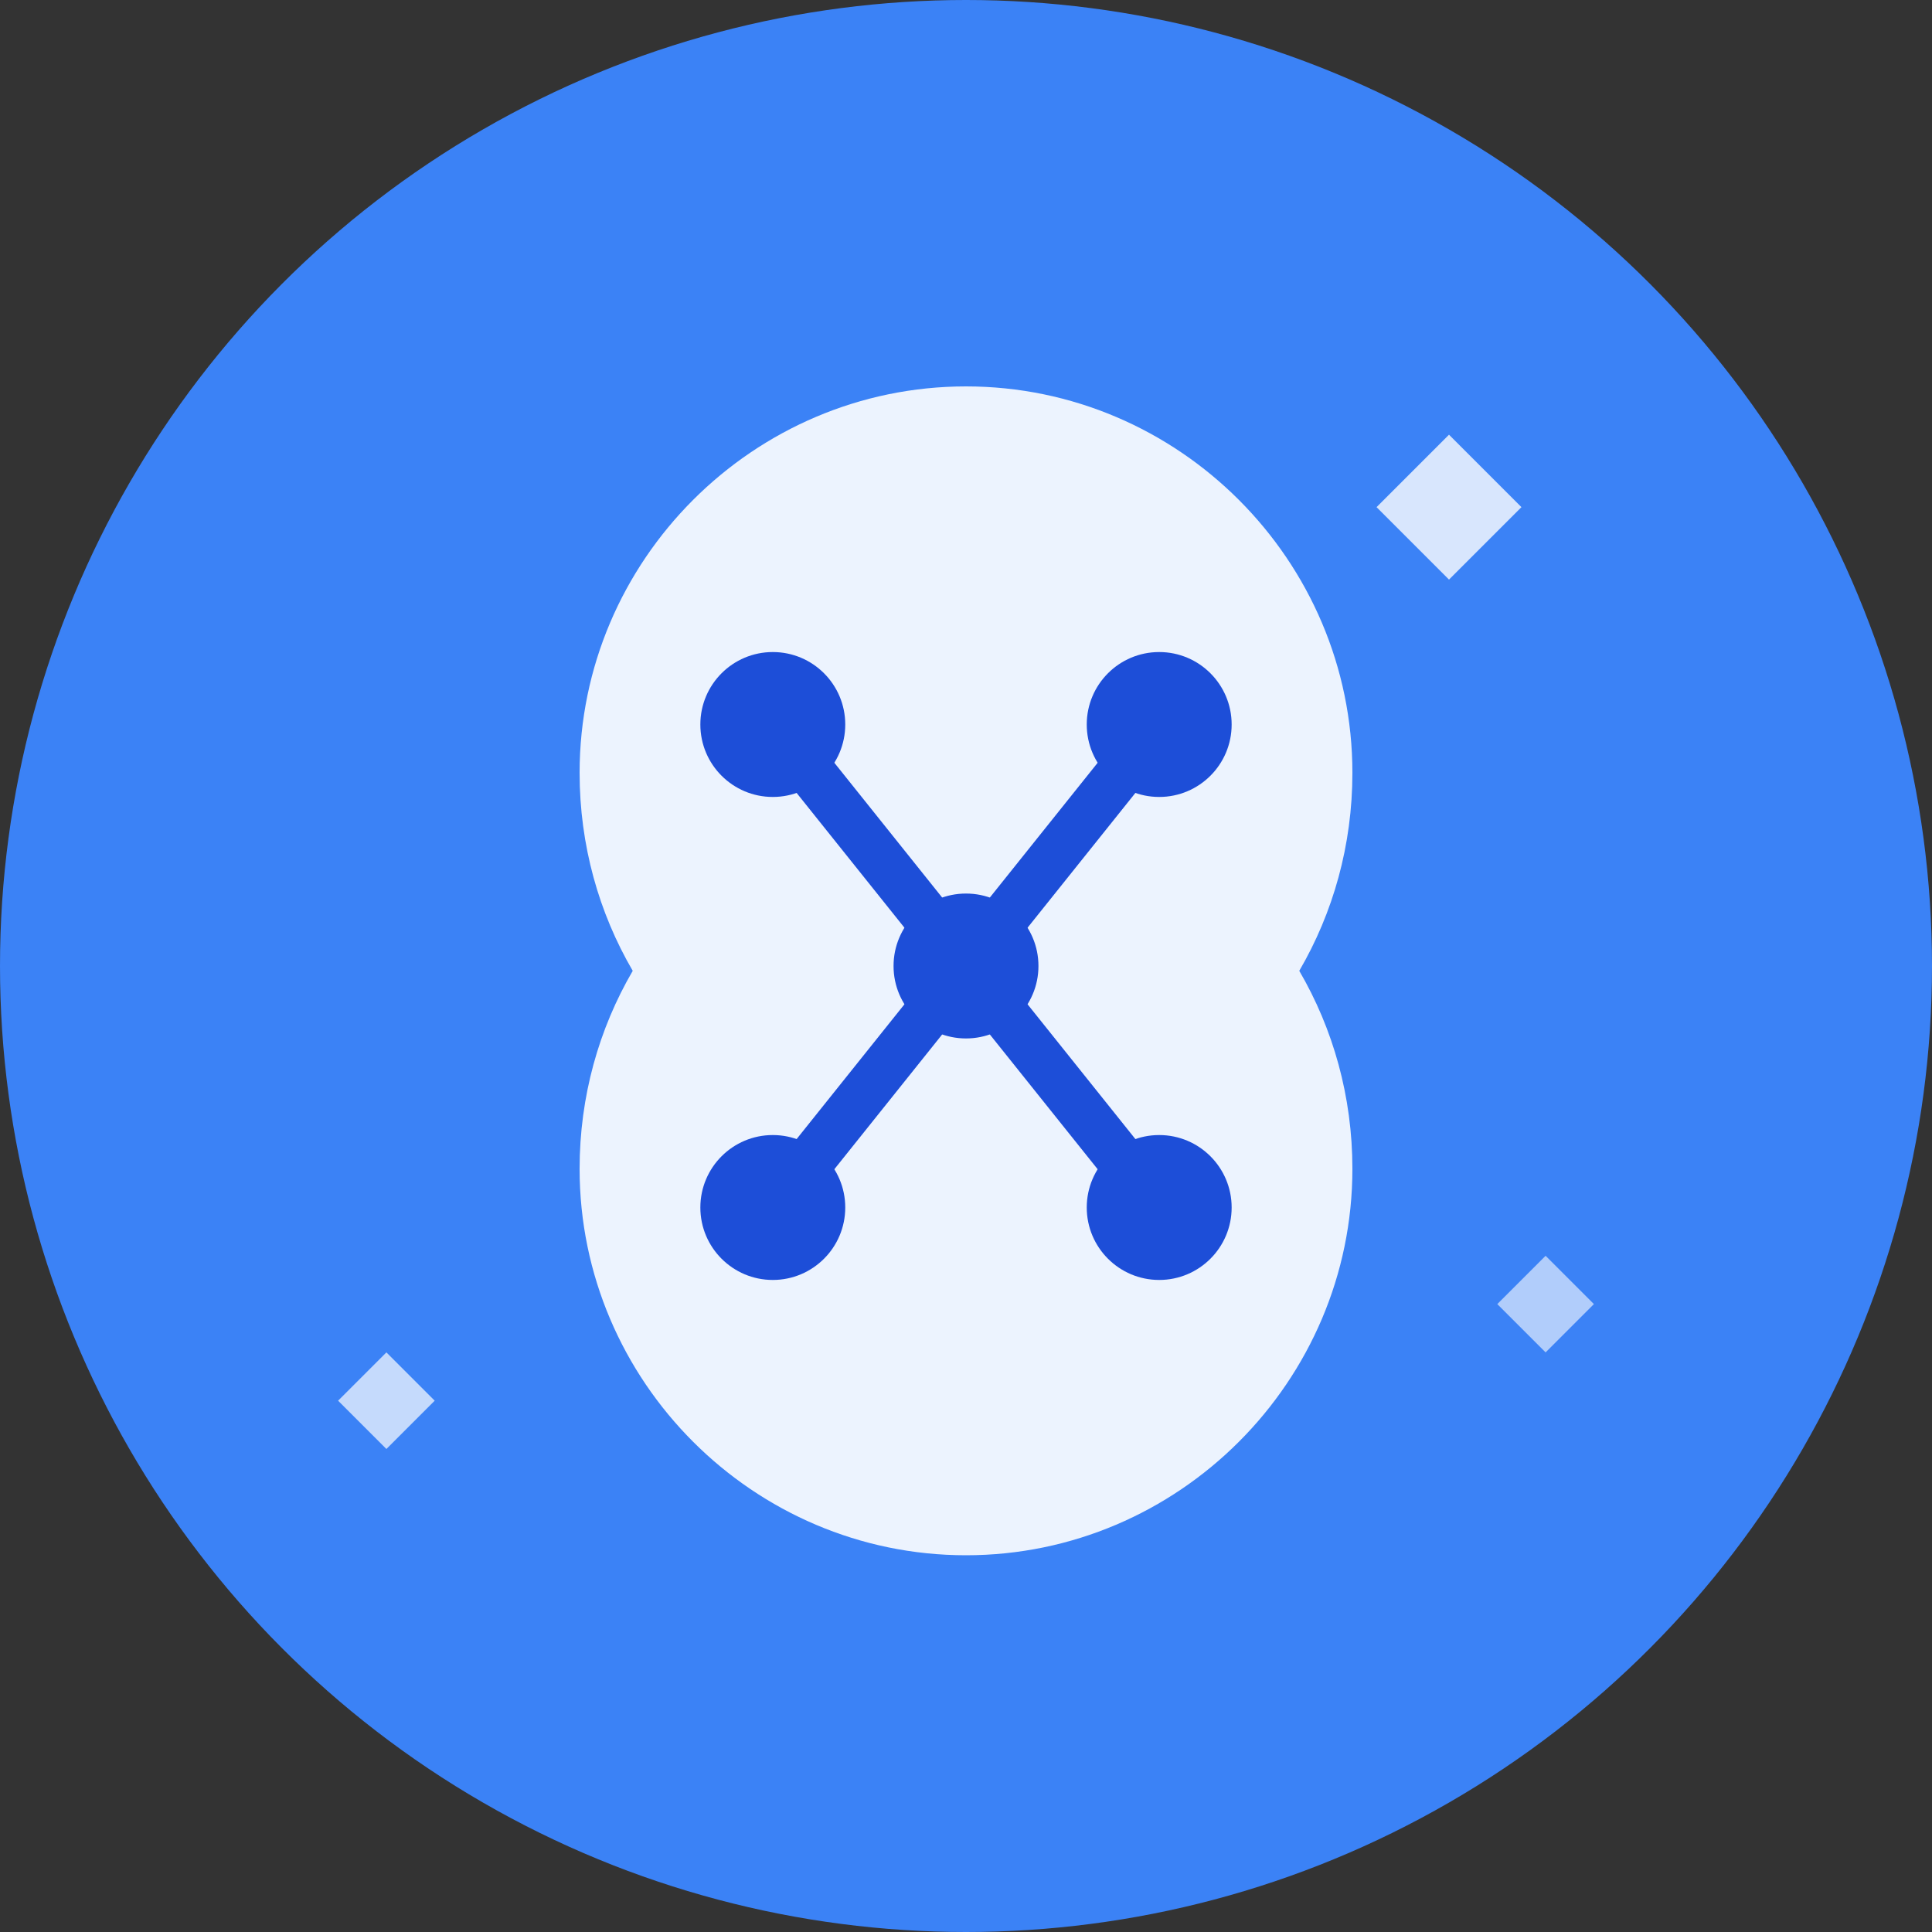<svg width="40" height="40" viewBox="0 0 40 40" fill="none" xmlns="http://www.w3.org/2000/svg">
  <rect x="0" y="0" width="40" height="40" fill="#333333" stroke="none"/>
  <!-- Background circle -->
  <circle cx="20" cy="20" r="20" fill="#3b82f6"/>
  
  <!-- Brain/Mind symbol -->
  <path d="M12 16c0-4.4 3.6-8 8-8s8 3.6 8 8c0 1.5-.4 2.9-1.1 4.1.7 1.2 1.1 2.6 1.1 4.1 0 4.4-3.6 8-8 8s-8-3.6-8-8c0-1.5.4-2.9 1.1-4.1C12.4 18.9 12 17.5 12 16z" fill="white" opacity="0.9"/>
  
  <!-- Inner neural network pattern -->
  <circle cx="16" cy="15" r="1.5" fill="#1d4ed8"/>
  <circle cx="24" cy="15" r="1.5" fill="#1d4ed8"/>
  <circle cx="20" cy="20" r="1.5" fill="#1d4ed8"/>
  <circle cx="16" cy="25" r="1.5" fill="#1d4ed8"/>
  <circle cx="24" cy="25" r="1.5" fill="#1d4ed8"/>
  
  <!-- Connecting lines -->
  <line x1="16" y1="15" x2="20" y2="20" stroke="#1d4ed8" stroke-width="1"/>
  <line x1="24" y1="15" x2="20" y2="20" stroke="#1d4ed8" stroke-width="1"/>
  <line x1="20" y1="20" x2="16" y2="25" stroke="#1d4ed8" stroke-width="1"/>
  <line x1="20" y1="20" x2="24" y2="25" stroke="#1d4ed8" stroke-width="1"/>
  
  <!-- Sparkle effect -->
  <path d="M30 12l1.5-1.5L30 9l-1.5 1.5L30 12z" fill="white" opacity="0.8"/>
  <path d="M32 28l1-1L32 26l-1 1L32 28z" fill="white" opacity="0.6"/>
  <path d="M8 30l1-1L8 28l-1 1L8 30z" fill="white" opacity="0.7"/>
</svg>
